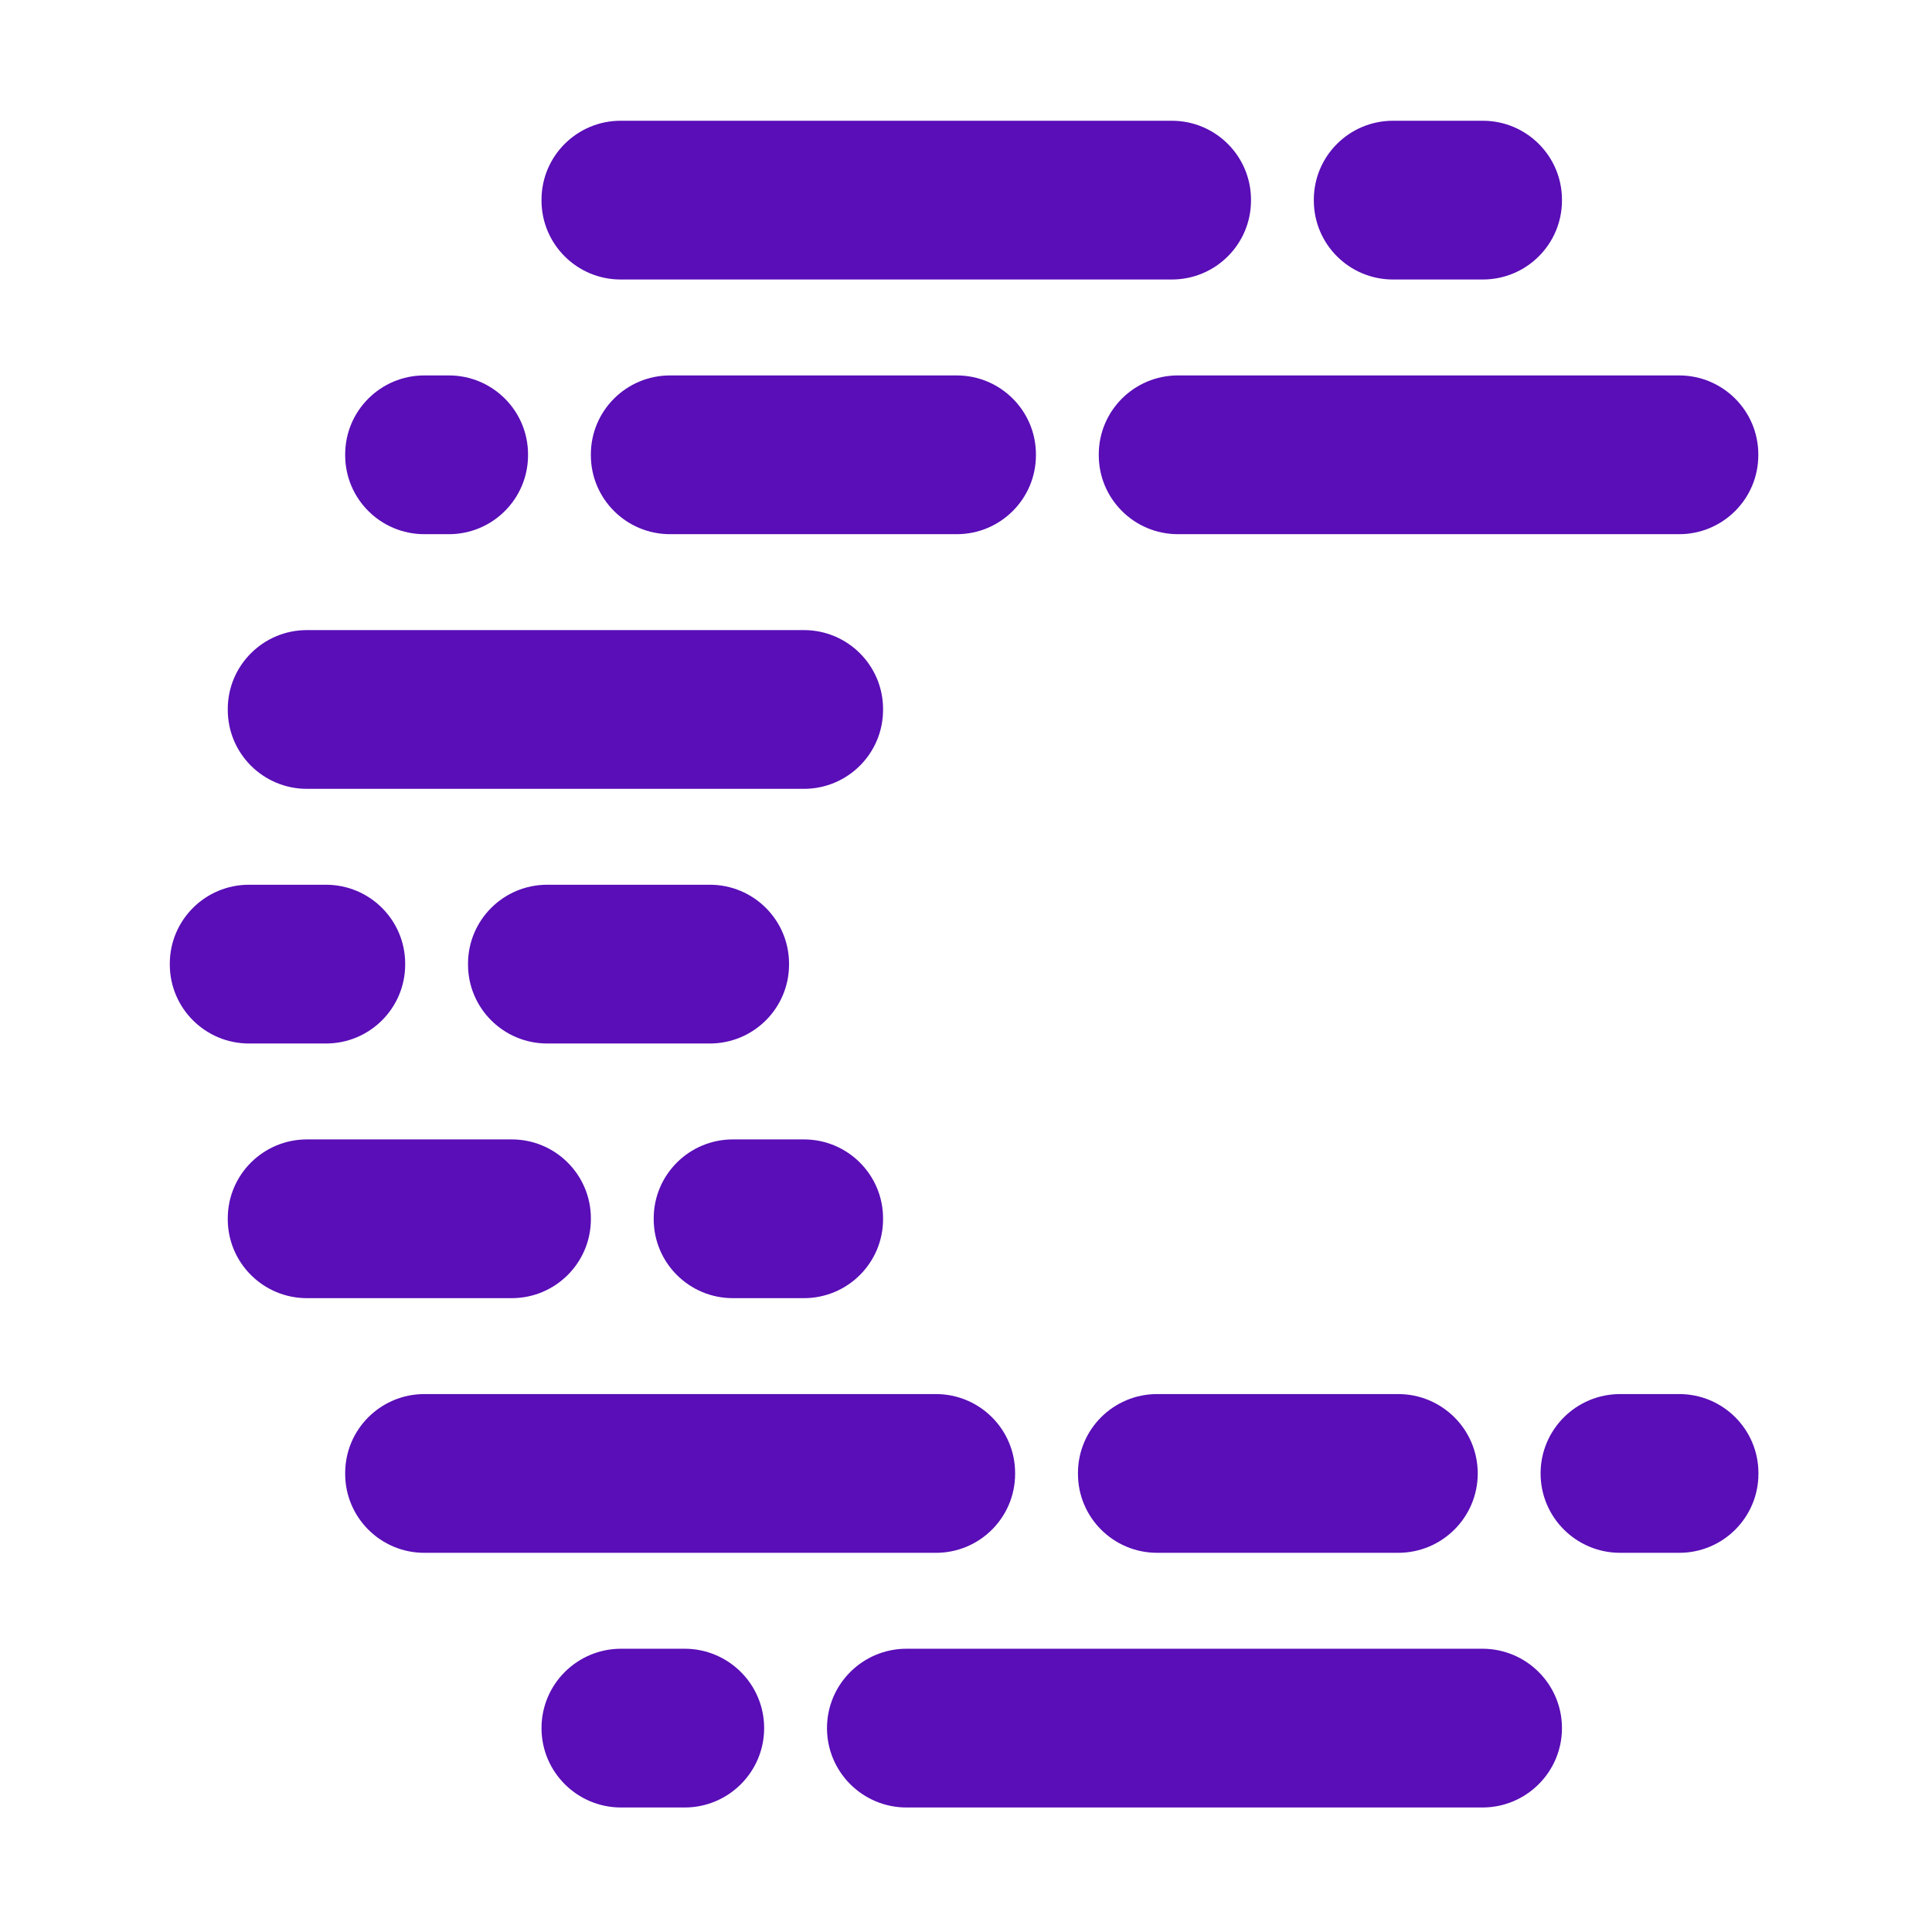 <svg width="512" height="512" viewBox="0 0 512 512" fill="none" xmlns="http://www.w3.org/2000/svg">
<g clip-path="url(#clip0_193_12460)">
<path d="M86.393 234.466H65.982C54.394 234.466 45 243.837 45 255.398V255.606C45 267.166 54.394 276.538 65.982 276.538H86.393C97.981 276.538 107.376 267.166 107.376 255.606V255.398C107.376 243.837 97.981 234.466 86.393 234.466Z" fill="#590EB7"/>
<path d="M188.121 234.466H145.013C133.424 234.466 124.03 243.837 124.03 255.398V255.606C124.03 267.166 133.424 276.538 145.013 276.538H188.121C199.709 276.538 209.103 267.166 209.103 255.606V255.398C209.103 243.837 199.709 234.466 188.121 234.466Z" fill="#590EB7"/>
<path d="M392.851 436.932H240.247C228.602 436.932 219.162 446.349 219.162 457.966V457.97C219.162 469.586 228.602 479.004 240.247 479.004H392.851C404.496 479.004 413.936 469.586 413.936 457.97V457.966C413.936 446.349 404.496 436.932 392.851 436.932Z" fill="#590EB7"/>
<path d="M181.422 436.932H164.592C152.947 436.932 143.507 446.349 143.507 457.966V457.97C143.507 469.586 152.947 479.004 164.592 479.004H181.422C193.067 479.004 202.507 469.586 202.507 457.97V457.966C202.507 446.349 193.067 436.932 181.422 436.932Z" fill="#590EB7"/>
<path d="M248.034 369.443H112.458C100.87 369.443 91.476 378.815 91.476 390.375V390.583C91.476 402.144 100.87 411.515 112.458 411.515H248.034C259.622 411.515 269.016 402.144 269.016 390.583V390.375C269.016 378.815 259.622 369.443 248.034 369.443Z" fill="#590EB7"/>
<path d="M135.606 301.955H81.344C69.755 301.955 60.361 311.326 60.361 322.886V323.095C60.361 334.655 69.755 344.026 81.344 344.026H135.606C147.194 344.026 156.589 334.655 156.589 323.095V322.886C156.589 311.326 147.194 301.955 135.606 301.955Z" fill="#590EB7"/>
<path d="M213.039 301.955H194.222C182.634 301.955 173.24 311.326 173.24 322.886V323.095C173.24 334.655 182.634 344.026 194.222 344.026H213.039C224.627 344.026 234.021 334.655 234.021 323.095V322.886C234.021 311.326 224.627 301.955 213.039 301.955Z" fill="#590EB7"/>
<path d="M118.951 99.492H112.458C100.87 99.492 91.476 108.864 91.476 120.424V120.632C91.476 132.193 100.87 141.564 112.458 141.564H118.951C130.54 141.564 139.934 132.193 139.934 120.632V120.424C139.934 108.864 130.54 99.492 118.951 99.492Z" fill="#590EB7"/>
<path d="M253.549 99.492H177.567C165.979 99.492 156.585 108.864 156.585 120.424V120.632C156.585 132.193 165.979 141.564 177.567 141.564H253.549C265.137 141.564 274.531 132.193 274.531 120.632V120.424C274.531 108.864 265.137 99.492 253.549 99.492Z" fill="#590EB7"/>
<path d="M444.985 99.492H312.168C300.58 99.492 291.186 108.864 291.186 120.424V120.632C291.186 132.193 300.58 141.564 312.168 141.564H444.985C456.573 141.564 465.967 132.193 465.967 120.632V120.424C465.967 108.864 456.573 99.492 444.985 99.492Z" fill="#590EB7"/>
<path d="M213.039 166.981H81.344C69.755 166.981 60.361 176.352 60.361 187.913V188.121C60.361 199.681 69.755 209.053 81.344 209.053H213.039C224.627 209.053 234.021 199.681 234.021 188.121V187.913C234.021 176.352 224.627 166.981 213.039 166.981Z" fill="#590EB7"/>
<path d="M310.545 32H164.489C152.901 32 143.507 41.371 143.507 52.932V53.14C143.507 64.7 152.901 74.072 164.489 74.072H310.545C322.133 74.072 331.527 64.7 331.527 53.14V52.932C331.527 41.371 322.133 32 310.545 32Z" fill="#590EB7"/>
<path d="M392.954 32H369.161C357.572 32 348.178 41.371 348.178 52.932V53.14C348.178 64.7 357.572 74.072 369.161 74.072H392.954C404.542 74.072 413.936 64.7 413.936 53.14V52.932C413.936 41.371 404.542 32 392.954 32Z" fill="#590EB7"/>
<path d="M370.531 369.443H306.653C295.066 369.443 285.671 378.816 285.671 390.375V390.58C285.671 402.138 295.066 411.511 306.653 411.511H370.531C382.177 411.511 391.616 402.095 391.616 390.477C391.616 378.86 382.177 369.443 370.531 369.443Z" fill="#590EB7"/>
<path d="M445.018 369.443H429.356C417.71 369.443 408.271 378.86 408.271 390.477C408.271 402.095 417.71 411.511 429.356 411.511H445.018C456.604 411.511 466 402.138 466 390.58V390.375C466 378.816 456.604 369.443 445.018 369.443Z" fill="#590EB7"/>
</g>
<defs>
<clipPath id="clip0_193_12460">
<rect width="421" height="447" fill="white" transform="translate(45 32)"/>
</clipPath>
</defs>
</svg>
